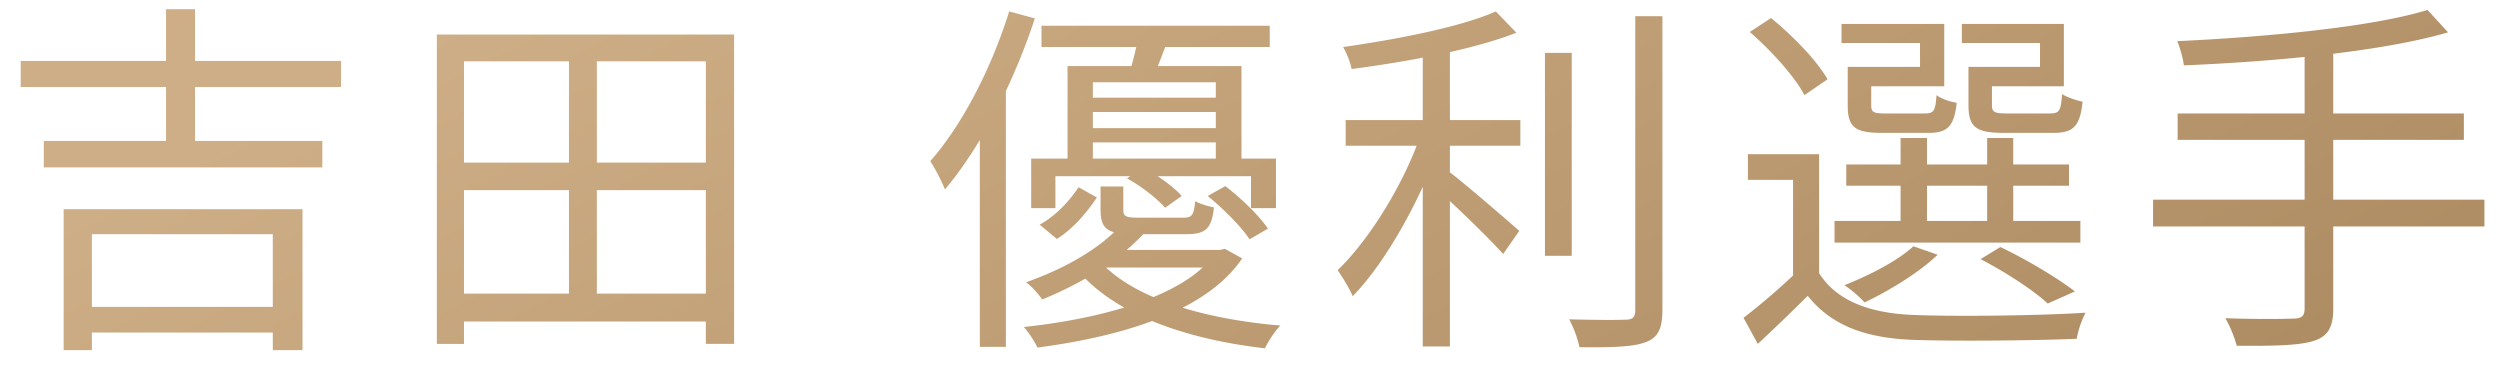 <svg width="109" height="16" viewBox="0 0 109 16" fill="none" xmlns="http://www.w3.org/2000/svg"><path d="M.903 2.658H14.87v1.136H.903V2.658zM1.91 6.146h12.144v1.152H1.91V6.146zm1.584 7.232h8.88v1.12h-8.88v-1.12zM7.239.402h1.264v6.32H7.239V.402zm-4.464 8.72H13.19v6.144h-1.296V10.21H4.007v5.056H2.775V9.122zm16.912 3.68h11.696v1.216H19.687v-1.216zm.032-5.712h11.664v1.2H19.719v-1.2zm-.672-5.584h12.96v13.488h-1.232V2.674H20.23v12.32h-1.184V1.506zm5.76.56h1.216V13.41h-1.216V2.066zm20.602-.944h9.952v.928h-9.952v-.928zm1.776 3.136h6.368v.624h-6.368v-.624zm0 1.328h6.368v.624h-6.368v-.624zm-.64-2.704h7.584v4.432h-1.12V3.586h-5.36v3.728h-1.104V2.882zM44.96 6.914h10.672v2.16h-1.088V7.682h-8.528v1.392H44.96v-2.16zm2.064 1.248l.8.448c-.416.624-1.024 1.36-1.744 1.808l-.752-.624c.688-.368 1.312-1.04 1.696-1.632zm.96-.032h.992v1.008c0 .288.096.352.64.352H51.6c.368 0 .448-.096.512-.72.192.112.56.224.816.272-.096.928-.368 1.168-1.184 1.168H49.52c-1.216 0-1.536-.192-1.536-1.072V8.13zm1.152-.352l.704-.48c.608.336 1.328.832 1.68 1.248l-.72.512c-.352-.4-1.04-.944-1.664-1.28zm3.52.768l.768-.432c.688.528 1.488 1.296 1.856 1.856l-.8.464c-.352-.544-1.136-1.328-1.824-1.888zm-3.84 1.328l1.12.24c-1.04 1.136-2.512 2.128-4.496 2.944-.16-.24-.48-.592-.704-.752 1.872-.656 3.296-1.568 4.08-2.432zm4.128 1.024h.24l.224-.048.752.416c-1.36 2.016-4.448 3.296-8.928 3.888a4.124 4.124 0 00-.592-.896c4.272-.464 7.248-1.648 8.304-3.168v-.192zm-5.024.448c1.408 1.632 4.496 2.56 7.904 2.848-.24.24-.528.688-.672.992-3.504-.4-6.608-1.504-8.224-3.472l.992-.368zm.272-.448h5.088v.768h-5.856l.768-.768zm1.44-9.344l1.312.144c-.24.608-.464 1.216-.656 1.648l-1.04-.16c.144-.512.32-1.168.384-1.632zM44 .498l1.12.304c-.912 2.768-2.336 5.584-3.92 7.456a8.263 8.263 0 00-.64-1.232c1.408-1.6 2.672-4.064 3.44-6.528zm-1.28 3.92l1.104-1.104.032.032v11.776H42.72V4.418zm15.952.816h7.616v1.12h-7.616v-1.12zm8.688-2.928h1.168v8.848H67.36V2.306zm-5.328-.544h1.184v13.344h-1.184V1.762zM71.297.706h1.184v12.816c0 .832-.208 1.2-.72 1.392-.528.208-1.424.24-2.896.224a4.901 4.901 0 00-.448-1.216c1.152.032 2.144.032 2.448.016.304 0 .432-.096.432-.4V.706zm-6.08-.208l.896.928c-1.856.736-4.752 1.264-7.184 1.584-.048-.288-.224-.704-.368-.96 2.368-.336 5.152-.88 6.656-1.552zm-3.232 5.248l.864.352c-.816 2.432-2.384 5.296-3.872 6.816-.144-.352-.448-.832-.656-1.136 1.408-1.344 2.96-3.888 3.664-6.032zm1.072 1.648c.608.432 2.672 2.224 3.184 2.672l-.704 1.008c-.656-.736-2.4-2.416-3.136-3.04l.656-.64zm16.256-.672v5.664h-1.136V7.842h-1.968v-1.12h3.104zm0 5.184c.752 1.2 2.176 1.744 4.08 1.824 1.808.08 5.568.032 7.536-.096a4.13 4.13 0 00-.384 1.136c-1.824.08-5.312.112-7.136.048-2.128-.08-3.584-.656-4.592-1.92a93.73 93.73 0 01-2.176 2.096l-.624-1.136a29.237 29.237 0 002.272-1.952h1.024zM76.289 1.394l.928-.608c.944.768 2.016 1.872 2.464 2.672l-1.008.688c-.416-.8-1.456-1.952-2.384-2.752zm4.208 5.776h9.712v.928h-9.712V7.17zm-.512 2.464h10.72v.944h-10.72v-.944zm2.88-3.616h1.152v4.08h-1.152v-4.08zm3.776 0h1.136v4.08H86.64v-4.08zm-5.744-3.104h2.816v-1.04h-3.424v-.832h4.48v2.72h-3.872v-.848zm-.336 0h1.024v1.664c0 .304.08.368.592.368h1.744c.384 0 .464-.096.512-.8.192.16.592.288.88.336-.112 1.04-.416 1.312-1.232 1.312h-2.016c-1.184 0-1.504-.24-1.504-1.2v-1.68zm5.616 0h2.768v-1.04h-3.408v-.832h4.448v2.72h-3.808v-.848zm-.352 0h1.024v1.664c0 .304.096.368.64.368h1.888c.4 0 .48-.096.528-.848.208.144.608.272.896.336-.112 1.088-.416 1.36-1.28 1.36h-2.144c-1.216 0-1.552-.24-1.552-1.216V2.914zm.528 8.384l.864-.528c1.168.56 2.48 1.344 3.248 1.936l-1.184.528c-.64-.592-1.824-1.36-2.928-1.936zm-2.928-.56l1.056.368c-.816.784-2.112 1.568-3.184 2.08a5.064 5.064 0 00-.88-.752c1.088-.432 2.288-1.04 3.008-1.696zM105.84.434l.896.976c-2.896.848-7.632 1.28-11.52 1.44-.032-.304-.176-.784-.288-1.056 3.808-.176 8.48-.608 10.912-1.36zM94.945 4.946h12.48v1.152h-12.48V4.946zm-1.072 3.76h14.448v1.168H93.873V8.706zm6.608-6.576h1.248v11.328c0 .848-.256 1.216-.864 1.408-.608.192-1.648.224-3.344.208a5.146 5.146 0 00-.496-1.2c1.328.048 2.608.032 2.96.016.368 0 .496-.112.496-.448V2.13z" fill="url(#paint0_linear_377_802)"/><defs><linearGradient id="paint0_linear_377_802" x1="27.33" y1="-2.897" x2="60.938" y2="63.161" gradientUnits="userSpaceOnUse"><stop stop-color="#CEAE86"/><stop offset="1" stop-color="#9F7C52"/></linearGradient></defs></svg>